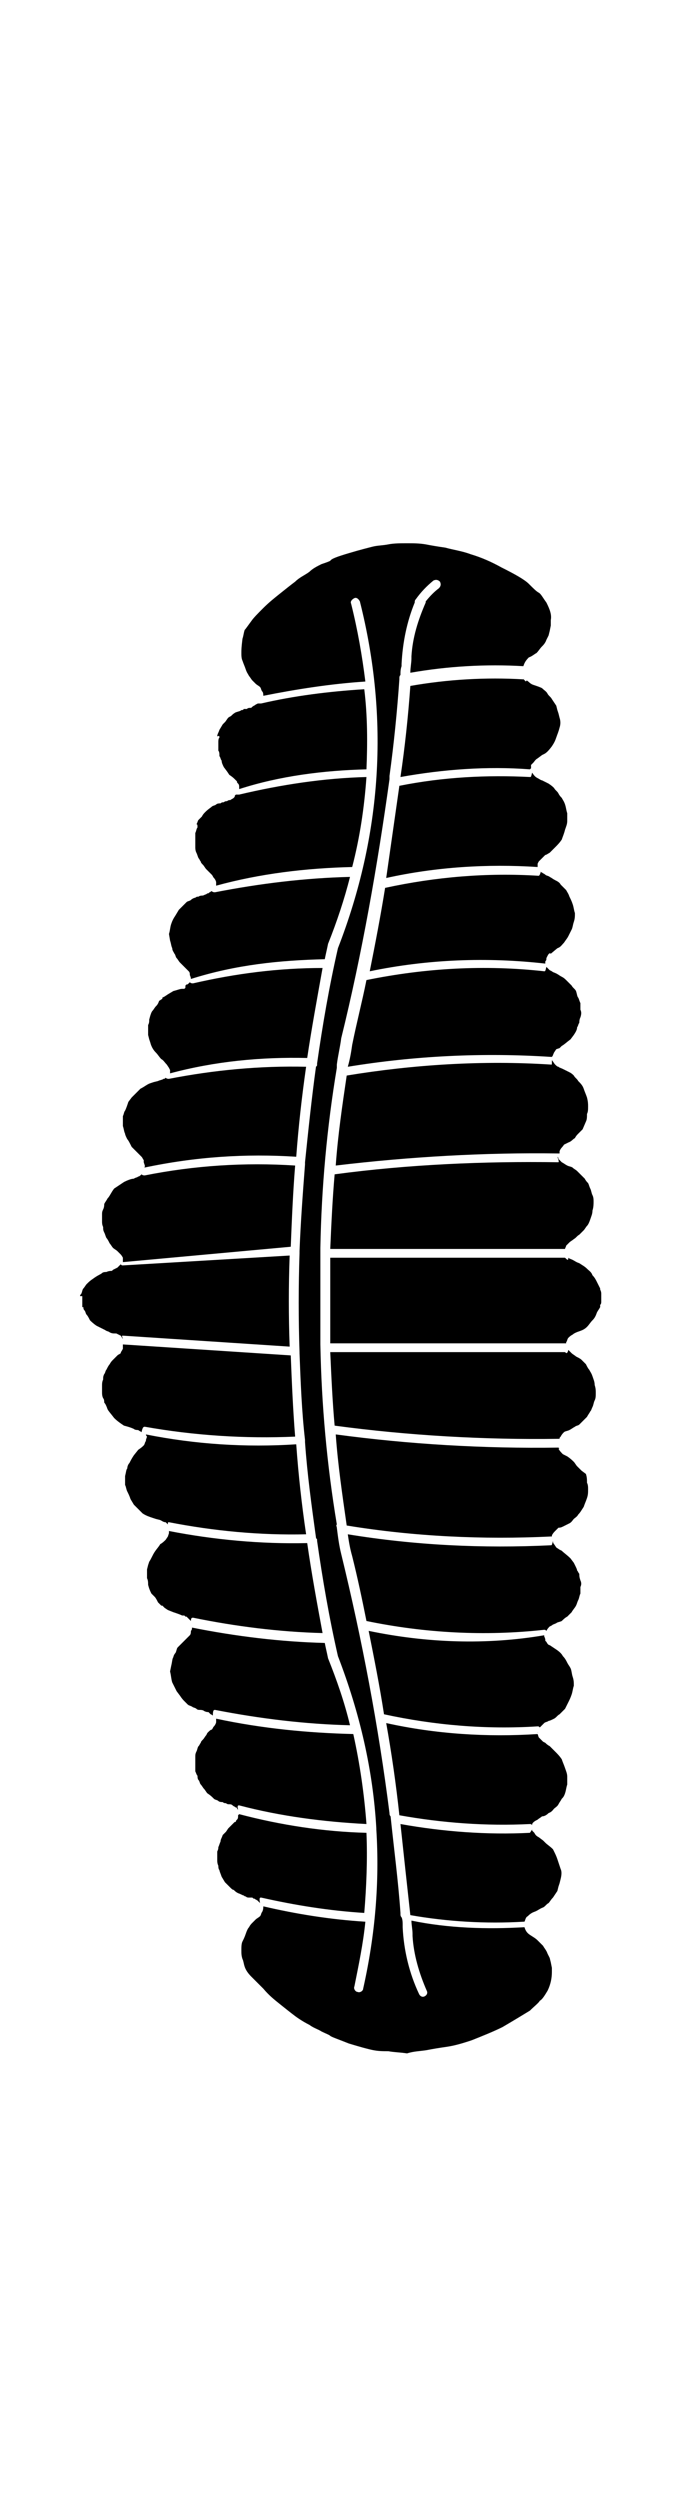 <?xml version="1.0" encoding="UTF-8"?>
<svg xmlns="http://www.w3.org/2000/svg" xmlns:xlink="http://www.w3.org/1999/xlink" version="1.1" id="malloreddus" x="0px" y="0px" viewBox="0 0 63.8 227.8" xml:space="preserve">
<path id="XMLID_1022_" d="M49.6,88.5c-5.4-0.6-10.8-0.3-16.2,0.8c-0.4,2-0.9,3.9-1.3,5.9c-0.1,0.7-0.2,1.3-0.4,2  c6.1-1,12.3-1.3,18.5-0.9c0,0,0.1,0,0.1,0c0.1-0.1,0.1-0.2,0.2-0.4l0.2-0.3l0.3-0.1l0.2-0.2c0.2-0.1,0.4-0.3,0.8-0.6l0.3-0.4  c0.2-0.3,0.3-0.5,0.3-0.7c0.1-0.1,0.1-0.3,0.2-0.4c0-0.1,0-0.3,0.1-0.5c0.1-0.3,0.1-0.5,0-0.7v-0.6c-0.1-0.2-0.1-0.3-0.2-0.5  c-0.1-0.1-0.1-0.3-0.2-0.6c-0.1-0.2-0.3-0.3-0.4-0.5c-0.1-0.1-0.3-0.3-0.4-0.4c-0.2-0.2-0.3-0.3-0.5-0.4c-0.2-0.1-0.3-0.2-0.5-0.3  c-0.2-0.1-0.3-0.1-0.4-0.2l-0.2-0.1c-0.1-0.1-0.2-0.2-0.3-0.3C49.7,88.5,49.7,88.5,49.6,88.5"></path>
<path id="XMLID_1021_" d="M50.2,97c-6.2-0.4-12.5,0-18.6,1c-0.4,2.7-0.8,5.4-1,8.2c6.7-0.8,13.6-1.2,20.3-1.1c0,0,0,0,0.1,0  c0-0.1,0-0.1,0-0.2c0.1-0.3,0.3-0.4,0.4-0.6l0.4-0.2c0.3-0.1,0.4-0.3,0.6-0.4c0.1-0.2,0.2-0.3,0.3-0.4l0.4-0.4l0.3-0.7  c0.1-0.2,0.1-0.4,0.1-0.7c0.1-0.2,0.1-0.4,0.1-0.7c0-0.2,0-0.4-0.1-0.8c-0.1-0.3-0.2-0.5-0.3-0.8c-0.1-0.3-0.3-0.5-0.5-0.7  c-0.1-0.2-0.3-0.3-0.4-0.5c-0.1-0.1-0.2-0.2-0.4-0.3c-0.2-0.1-0.4-0.2-0.6-0.3s-0.3-0.1-0.4-0.2c-0.1,0-0.2-0.1-0.3-0.2  c-0.1-0.1-0.2-0.3-0.3-0.4C50.3,97.1,50.3,97,50.2,97C50.3,97,50.2,97,50.2,97"></path>
<path id="XMLID_1020_" d="M51.5,114.6H30.1c0,1.3,0,2.6,0,3.8c0,0,0,0,0,0.1c0,0,0,0,0,0.1c0,1.3,0,2.6,0,3.8h21.4c0,0,0,0,0.1,0  c0,0,0-0.1,0-0.1c0.1-0.1,0.1-0.3,0.2-0.4c0.1-0.1,0.2-0.2,0.4-0.3c0.1-0.1,0.3-0.2,0.6-0.3c0.3-0.1,0.5-0.2,0.7-0.4  c0.2-0.2,0.3-0.4,0.5-0.6c0.2-0.2,0.3-0.4,0.4-0.7c0.1-0.2,0.2-0.3,0.3-0.5v-0.1v-0.1c0.1-0.1,0.1-0.2,0.1-0.3v-0.4v-0.3  c0-0.1,0-0.2-0.1-0.4v-0.1c-0.1-0.2-0.2-0.4-0.3-0.6c-0.1-0.2-0.2-0.4-0.4-0.6c-0.1-0.3-0.3-0.4-0.5-0.6c-0.2-0.2-0.4-0.3-0.7-0.5  c-0.3-0.1-0.4-0.2-0.6-0.3c-0.2-0.1-0.3-0.1-0.4-0.2C51.8,114.9,51.7,114.8,51.5,114.6C51.6,114.6,51.6,114.6,51.5,114.6  C51.6,114.6,51.6,114.6,51.5,114.6"></path>
<path id="XMLID_1019_" d="M50.9,105.9c-6.8-0.1-13.7,0.2-20.4,1.1c-0.2,2.3-0.3,4.5-0.4,6.8h21.4c0,0,0,0,0,0c0-0.1,0.1-0.2,0.1-0.3  c0.1-0.1,0.2-0.2,0.3-0.3c0.1-0.1,0.3-0.2,0.4-0.3c0.2-0.1,0.3-0.3,0.5-0.4c0.1-0.1,0.3-0.3,0.4-0.4c0.1-0.1,0.2-0.3,0.3-0.4  c0.1-0.1,0.2-0.3,0.3-0.6c0.1-0.3,0.2-0.5,0.2-0.8c0.1-0.3,0.1-0.6,0.1-0.8c0-0.2,0-0.4-0.1-0.6c-0.1-0.2-0.1-0.4-0.2-0.6  c-0.1-0.2-0.1-0.3-0.2-0.5c-0.1-0.1-0.2-0.2-0.3-0.4c-0.1-0.1-0.3-0.3-0.4-0.4c-0.1-0.1-0.2-0.2-0.3-0.3c-0.1-0.1-0.3-0.2-0.4-0.3  c-0.1-0.1-0.3-0.1-0.5-0.2c-0.2-0.1-0.3-0.2-0.5-0.3c-0.1-0.1-0.2-0.2-0.3-0.3c0-0.1,0-0.1-0.1-0.2C51,105.9,50.9,105.9,50.9,105.9"></path>
<path id="XMLID_1018_" d="M49.1,79.8c-4.7-0.3-9.4,0.1-14,1.1c-0.4,2.5-0.9,5.1-1.4,7.6c5.3-1.1,10.7-1.3,16-0.7v-0.2  c0.1-0.1,0.1-0.2,0.1-0.2v-0.1l0.1-0.2c0.1-0.2,0.2-0.3,0.3-0.2l0.6-0.5c0.3-0.1,0.4-0.3,0.6-0.5c0.2-0.3,0.3-0.4,0.4-0.6  c0.1-0.2,0.2-0.4,0.3-0.6c0.1-0.2,0.1-0.4,0.2-0.7c0.1-0.3,0.1-0.5,0.1-0.8c-0.1-0.3-0.1-0.5-0.2-0.8c-0.1-0.3-0.2-0.5-0.3-0.7  c-0.1-0.3-0.2-0.4-0.3-0.6c-0.1-0.1-0.3-0.3-0.5-0.5c-0.1-0.2-0.3-0.3-0.5-0.4c-0.2-0.1-0.3-0.2-0.5-0.3c-0.1-0.1-0.3-0.1-0.4-0.2  c-0.1-0.1-0.2-0.1-0.3-0.2c-0.1,0-0.1-0.1-0.1-0.1C49.2,79.8,49.1,79.8,49.1,79.8"></path>
<path id="XMLID_1017_" d="M48.3,70.8c-3.9-0.2-7.9,0-11.9,0.8c-0.4,2.8-0.8,5.6-1.2,8.4c4.5-1,9.2-1.3,13.8-1V79v-0.3l0.1-0.2  l0.2-0.2l0.2-0.2l0.2-0.2c0.1,0,0.2-0.1,0.4-0.2c0.1-0.1,0.3-0.3,0.5-0.5c0.2-0.2,0.4-0.4,0.6-0.7c0.1-0.3,0.2-0.5,0.3-0.9  c0.1-0.3,0.2-0.5,0.2-0.8v-0.7c-0.1-0.3-0.1-0.5-0.2-0.8c-0.1-0.3-0.2-0.4-0.3-0.6c-0.1-0.1-0.2-0.2-0.3-0.4  c-0.1-0.2-0.3-0.3-0.4-0.5c-0.1-0.1-0.2-0.2-0.5-0.4c-0.2-0.1-0.4-0.2-0.6-0.3c-0.1,0-0.2-0.1-0.4-0.2c-0.2-0.1-0.3-0.2-0.5-0.5  c0,0,0,0,0,0C48.4,70.8,48.4,70.8,48.3,70.8"></path>
<path id="XMLID_1016_" d="M51.5,123.2H30.1c0.1,2.2,0.2,4.5,0.4,6.7c6.7,0.9,13.6,1.3,20.4,1.2c0,0,0.1,0,0.1,0c0-0.1,0-0.1,0.1-0.2  c0.1-0.2,0.2-0.3,0.3-0.4c0.1-0.1,0.3-0.1,0.5-0.2c0.2-0.1,0.3-0.2,0.5-0.3c0.1-0.1,0.3-0.1,0.4-0.2c0.1-0.1,0.2-0.2,0.3-0.3  c0.1-0.1,0.3-0.3,0.4-0.4c0.1-0.2,0.2-0.3,0.3-0.5c0.1-0.1,0.1-0.2,0.2-0.4c0.1-0.2,0.1-0.4,0.2-0.6c0.1-0.2,0.1-0.4,0.1-0.7  c0-0.2,0-0.4-0.1-0.7c0-0.3-0.1-0.5-0.2-0.8c-0.1-0.3-0.2-0.4-0.3-0.6c-0.1-0.1-0.2-0.3-0.3-0.5c-0.1-0.1-0.3-0.3-0.4-0.4  c-0.1-0.1-0.3-0.2-0.5-0.3c-0.1-0.1-0.3-0.2-0.4-0.3c-0.1-0.1-0.2-0.2-0.3-0.3C51.7,123.4,51.6,123.3,51.5,123.2  C51.6,123.2,51.6,123.2,51.5,123.2"></path>
<path id="XMLID_1015_" d="M47.7,61.9c-3.4-0.2-6.9,0-10.3,0.6c-0.2,2.8-0.5,5.6-0.9,8.3c3.9-0.7,7.9-1,11.8-0.7l0.1-0.1v-0.1v-0.2  l0.1-0.1l0.1-0.1c0.1-0.1,0.2-0.3,0.4-0.4l0.4-0.3l0.2-0.1c0.2-0.1,0.4-0.3,0.7-0.7c0.2-0.3,0.3-0.5,0.4-0.8  c0.1-0.3,0.2-0.5,0.3-0.9c0.1-0.3,0.1-0.6,0-0.9l-0.1-0.4l-0.1-0.3l-0.1-0.4l-0.2-0.3l-0.2-0.3c-0.1-0.2-0.3-0.3-0.4-0.5  c-0.1-0.2-0.3-0.3-0.5-0.5c-0.2-0.1-0.5-0.2-0.8-0.3c-0.3-0.1-0.4-0.3-0.6-0.4C47.9,62.2,47.9,62,47.7,61.9  C47.8,61.8,47.8,61.9,47.7,61.9"></path>
<path id="XMLID_1014_" d="M48.3,167c-3.9,0.2-7.9-0.1-11.8-0.8c0.3,2.8,0.6,5.6,0.9,8.3c3.4,0.6,6.9,0.8,10.3,0.6c0,0,0,0,0.1,0  c0.1-0.2,0.1-0.4,0.3-0.5c0.1-0.1,0.3-0.3,0.6-0.4c0.3-0.1,0.5-0.3,0.8-0.4c0.2-0.1,0.3-0.3,0.5-0.4c0.1-0.1,0.2-0.3,0.4-0.5  l0.2-0.3l0.2-0.3l0.1-0.4l0.1-0.3l0.1-0.4c0.1-0.4,0.1-0.7,0-0.9c-0.1-0.3-0.2-0.6-0.3-0.9c-0.1-0.3-0.2-0.5-0.4-0.9  c-0.3-0.3-0.5-0.4-0.7-0.6l-0.2-0.2l-0.4-0.3c-0.2-0.1-0.3-0.2-0.4-0.4l-0.1-0.1l-0.1-0.1v-0.1L48.3,167L48.3,167  C48.4,167,48.4,167,48.3,167"></path>
<path id="XMLID_1013_" d="M33.6,148.6c0.5,2.5,1,5,1.4,7.6c4.6,1,9.3,1.4,14,1.1c0.1,0,0.1,0,0.2,0.1c0,0,0.1-0.1,0.1-0.1  c0.1-0.1,0.2-0.2,0.3-0.3c0.1-0.1,0.3-0.1,0.4-0.2c0.1,0,0.3-0.1,0.5-0.2c0.2-0.1,0.3-0.3,0.5-0.4c0.2-0.2,0.3-0.3,0.5-0.5  c0.1-0.2,0.2-0.4,0.3-0.6c0.1-0.2,0.2-0.4,0.3-0.7c0.1-0.3,0.1-0.5,0.2-0.8c0-0.3,0-0.5-0.1-0.8c-0.1-0.3-0.1-0.6-0.2-0.8  c-0.1-0.2-0.2-0.3-0.3-0.5c-0.1-0.2-0.2-0.4-0.4-0.6c-0.1-0.2-0.3-0.4-0.6-0.6l-0.6-0.4c-0.1,0-0.2-0.1-0.3-0.3l-0.1-0.1v-0.1  c0,0,0-0.1-0.1-0.3v-0.1C44.3,149.9,38.9,149.7,33.6,148.6"></path>
<path id="XMLID_1012_" d="M35.2,157c0.5,2.8,0.9,5.6,1.2,8.4c3.9,0.7,7.9,1,11.9,0.8c0.1,0,0.1,0,0.2,0.1c0,0,0-0.1,0-0.1  c0.1-0.2,0.3-0.3,0.5-0.4c0.1-0.1,0.3-0.2,0.4-0.3c0.2,0,0.4-0.1,0.6-0.3c0.3-0.1,0.4-0.3,0.5-0.4c0.1-0.1,0.3-0.2,0.4-0.4  c0.1-0.2,0.2-0.3,0.3-0.5c0.1-0.1,0.2-0.2,0.3-0.5c0.1-0.3,0.1-0.5,0.2-0.8v-0.7c0-0.3-0.1-0.5-0.2-0.8c-0.1-0.3-0.2-0.5-0.3-0.8  c-0.2-0.3-0.4-0.5-0.6-0.7c-0.2-0.2-0.3-0.3-0.5-0.5c-0.2-0.1-0.3-0.2-0.4-0.3l-0.2-0.1l-0.2-0.2l-0.2-0.2l-0.1-0.3v-0.2V158  C44.4,158.3,39.7,158,35.2,157"></path>
<path id="XMLID_1011_" d="M50.2,140.8c-6.2,0.3-12.4,0-18.5-1c0.1,0.7,0.2,1.3,0.4,2c0.5,2,0.9,3.9,1.3,5.9  c5.3,1.1,10.8,1.4,16.2,0.8c0.1,0,0.1,0,0.2,0.1c0.1-0.2,0.2-0.3,0.3-0.4l0.2-0.1c0.1-0.1,0.2-0.1,0.4-0.2c0.1-0.1,0.3-0.1,0.5-0.2  c0.1-0.1,0.3-0.3,0.5-0.4c0.1-0.1,0.3-0.3,0.4-0.4c0.1-0.2,0.3-0.4,0.4-0.6c0.1-0.2,0.1-0.3,0.2-0.5c0.1-0.2,0.1-0.4,0.2-0.6v-0.6  c0.1-0.2,0.1-0.4,0-0.6c-0.1-0.3-0.1-0.4-0.1-0.6c-0.1-0.1-0.1-0.2-0.2-0.3c0-0.1-0.1-0.3-0.3-0.7l-0.3-0.4  c-0.3-0.3-0.6-0.5-0.8-0.7l-0.2-0.1l-0.3-0.2l-0.2-0.3c-0.1-0.1-0.1-0.2-0.1-0.3C50.3,140.8,50.3,140.8,50.2,140.8"></path>
<path id="XMLID_1010_" d="M50.9,131.9c-6.8,0.1-13.6-0.3-20.3-1.2c0.2,2.8,0.6,5.5,1,8.3c6.1,1,12.4,1.3,18.6,1c0,0,0.1,0,0.1,0  c0,0,0-0.1,0-0.1c0.1-0.2,0.2-0.3,0.3-0.4c0.1-0.1,0.2-0.2,0.3-0.3c0.1,0,0.2,0,0.4-0.1c0.2-0.1,0.4-0.2,0.6-0.3  c0.2-0.1,0.3-0.3,0.4-0.4c0.1-0.1,0.3-0.2,0.4-0.4c0.2-0.2,0.3-0.4,0.5-0.7c0.1-0.3,0.2-0.5,0.3-0.8c0.1-0.3,0.1-0.5,0.1-0.8  c0-0.2,0-0.4-0.1-0.6c0-0.3,0-0.5-0.1-0.8L53,134l-0.4-0.4c-0.1-0.1-0.2-0.3-0.3-0.4c-0.1-0.1-0.3-0.3-0.6-0.5l-0.4-0.2  c-0.1-0.1-0.3-0.3-0.4-0.5C51,132,51,132,50.9,131.9C50.9,131.9,50.9,131.9,50.9,131.9"></path>
<path id="XMLID_1009_" d="M32.1,79c0.7-2.7,1.1-5.4,1.3-8.2c-3.9,0.1-7.8,0.7-11.6,1.6c-0.1,0-0.2,0-0.3,0c0,0-0.1,0.1-0.1,0.1  c0,0.1,0,0.1-0.1,0.2c-0.1,0.1-0.2,0.1-0.3,0.2c-0.1,0-0.2,0-0.3,0.1c-0.1,0-0.2,0-0.3,0.1c-0.1,0-0.2,0-0.3,0.1  c-0.1,0-0.3,0-0.4,0.1c-0.1,0.1-0.3,0.1-0.4,0.2c-0.1,0.1-0.3,0.2-0.6,0.5c-0.1,0.1-0.2,0.2-0.3,0.4c-0.1,0.1-0.2,0.2-0.3,0.3  c-0.1,0.1-0.1,0.3-0.2,0.4C18,75.1,18,75.2,18,75.4c-0.1,0.1-0.1,0.3-0.2,0.5v0.6v0.7c0,0.1,0,0.3,0.1,0.5c0.1,0.2,0.1,0.3,0.2,0.5  c0.1,0.1,0.1,0.2,0.2,0.3c0,0.1,0.1,0.2,0.2,0.3c0.1,0.1,0.2,0.3,0.3,0.4l0.1,0.1c0.2,0.2,0.3,0.3,0.4,0.4c0.1,0.1,0.1,0.2,0.2,0.3  c0.1,0.1,0.2,0.3,0.2,0.4v0.3C23.7,79.6,27.9,79.1,32.1,79"></path>
<path id="XMLID_1008_" d="M19.6,155.8c4.1,0.8,8.2,1.3,12.3,1.4c-0.5-2.1-1.2-4.1-2-6.1c0,0,0,0,0,0c0,0,0,0,0,0  c-0.1-0.5-0.2-0.9-0.3-1.4c-4-0.1-8.1-0.6-12.1-1.4c0,0.1,0,0.2-0.1,0.3c0,0.1,0,0.3-0.1,0.4c-0.1,0.1-0.2,0.2-0.3,0.3  c-0.2,0.2-0.3,0.3-0.5,0.5c-0.1,0.1-0.2,0.2-0.3,0.3c-0.1,0.1-0.1,0.3-0.2,0.5c-0.1,0.1-0.2,0.3-0.2,0.4c-0.1,0.1-0.1,0.4-0.2,0.8  l-0.1,0.5c0.1,0.4,0.1,0.7,0.2,1c0.1,0.2,0.2,0.4,0.4,0.8l0.3,0.4c0.2,0.3,0.3,0.4,0.4,0.5c0.1,0.1,0.2,0.2,0.3,0.3  c0.1,0.1,0.2,0.1,0.4,0.2c0.1,0.1,0.3,0.1,0.4,0.2c0.1,0.1,0.2,0.1,0.3,0.1c0.1,0,0.3,0,0.4,0.1c0.2,0.1,0.3,0.1,0.4,0.1  c0.1,0.1,0.1,0.1,0.2,0.2c0.1,0,0.1,0.1,0.2,0.1C19.4,155.8,19.5,155.8,19.6,155.8"></path>
<path id="XMLID_1007_" d="M21.8,164.5c3.8,1,7.7,1.5,11.6,1.7c-0.2-2.7-0.6-5.5-1.2-8.2c-4.1-0.1-8.3-0.5-12.5-1.4v0.3  c0,0.1-0.1,0.3-0.2,0.4c-0.1,0.1-0.1,0.2-0.2,0.3c-0.1,0-0.2,0.1-0.4,0.3l-0.1,0.2c-0.1,0.1-0.2,0.3-0.3,0.4  c-0.1,0.1-0.2,0.2-0.2,0.3c-0.1,0.1-0.1,0.2-0.2,0.3c-0.1,0.1-0.1,0.3-0.2,0.5c-0.1,0.2-0.1,0.3-0.1,0.5v0.6v0.7  c0.1,0.2,0.1,0.3,0.2,0.4c0,0.1,0,0.3,0.1,0.4c0.1,0.1,0.1,0.3,0.2,0.4c0.1,0.1,0.2,0.3,0.3,0.4c0.1,0.1,0.2,0.3,0.3,0.4  c0.3,0.2,0.4,0.3,0.6,0.5c0.1,0.1,0.3,0.1,0.4,0.2c0.1,0.1,0.3,0.1,0.4,0.1c0.1,0.1,0.2,0.1,0.3,0.1c0.1,0.1,0.2,0.1,0.3,0.1  c0.1,0,0.2,0,0.3,0.1c0.1,0.1,0.2,0.1,0.3,0.2c0.1,0,0.1,0,0.1,0.1c0,0,0.1,0.1,0.1,0.1C21.6,164.5,21.7,164.5,21.8,164.5"></path>
<path id="XMLID_1006_" d="M17.6,147.4c3.9,0.8,7.9,1.3,11.8,1.4c-0.5-2.7-1-5.4-1.4-8.2c-4.2,0.1-8.5-0.3-12.6-1.1v0.2l-0.1,0.3  l-0.2,0.3c-0.1,0.1-0.3,0.3-0.5,0.4c-0.1,0.2-0.3,0.4-0.5,0.7c-0.2,0.3-0.3,0.6-0.5,0.9l-0.1,0.3l-0.1,0.4v0.5v0.3  c0.1,0.2,0.1,0.4,0.1,0.6c0.1,0.4,0.2,0.6,0.3,0.8c0.1,0.1,0.2,0.2,0.3,0.3c0.1,0.1,0.2,0.3,0.3,0.5l0.3,0.3h0.1l0.2,0.2l0.3,0.2  l0.5,0.2c0.3,0.1,0.6,0.2,0.8,0.3h0.2l0.1,0.1h0.1l0.1,0.1c0.1,0.1,0.1,0.1,0.2,0.2c0,0,0,0,0.1,0.1c0,0,0,0,0,0  C17.4,147.4,17.5,147.4,17.6,147.4"></path>
<path id="XMLID_1005_" d="M38.9,186.8c0.5-0.1,1.1-0.2,1.8-0.3c0.7-0.1,1.4-0.3,2.3-0.6c1-0.4,2-0.8,2.8-1.2c1.2-0.7,2-1.2,2.5-1.5  c0.4-0.4,0.8-0.7,0.9-0.9c0.2-0.1,0.4-0.4,0.7-0.9c0.3-0.6,0.4-1.2,0.4-1.7v-0.4l-0.1-0.5l-0.1-0.4l-0.2-0.4  c-0.1-0.3-0.3-0.5-0.4-0.7c-0.1-0.1-0.3-0.3-0.5-0.5c-0.2-0.2-0.4-0.3-0.7-0.5c-0.3-0.2-0.4-0.4-0.5-0.7c0,0,0,0,0,0  c-3.4,0.2-6.9,0.1-10.3-0.6c0,0.4,0.1,0.8,0.1,1.2c0,0.1,0,0.2,0,0.2c0.1,1.7,0.6,3.4,1.3,5c0.1,0.2,0,0.4-0.2,0.5  c-0.2,0.1-0.4,0-0.5-0.2c-0.9-1.9-1.4-4-1.5-6.1c0-0.1,0-0.1,0-0.2c0-0.2,0-0.5-0.1-0.7c-0.1-0.1-0.1-0.2-0.1-0.3c0,0,0-0.1,0-0.1  c-0.2-2.9-0.6-5.9-0.9-8.8c-0.1-0.1-0.1-0.2-0.1-0.3c0,0,0,0,0,0c-1-7.9-2.5-15.8-4.4-23.6c0,0,0,0,0,0c-0.2-0.8-0.3-1.6-0.4-2.4  c0-0.1-0.1-0.2,0-0.3c0,0,0,0,0,0c-0.9-5.4-1.4-10.9-1.5-16.4c0-0.1,0-0.1,0-0.2c0-0.8,0-1.6,0-2.3c0-0.6,0-1.2,0-1.8  c0,0,0-0.1,0-0.1c0-1.4,0-2.8,0-4.2c0-0.1,0-0.1,0-0.2c0.1-5.5,0.6-11,1.5-16.4c0-0.1,0-0.2,0-0.3c0.1-0.8,0.3-1.6,0.4-2.4  c0,0,0,0,0,0c1.9-7.7,3.3-15.7,4.4-23.6c0,0,0,0,0,0c0-0.1,0-0.2,0-0.3c0.4-2.9,0.7-5.9,0.9-8.8c0,0,0-0.1,0-0.1  c0-0.1,0-0.2,0.1-0.3c0-0.3,0-0.5,0.1-0.8c0-0.1,0-0.1,0-0.2c0.1-2,0.5-3.9,1.2-5.6c0-0.1,0-0.2,0.1-0.3c0.5-0.7,1-1.2,1.6-1.7  c0.2-0.1,0.4-0.1,0.6,0.1c0.1,0.2,0.1,0.4-0.1,0.6c-0.4,0.3-0.8,0.7-1.2,1.2c0,0,0,0.1,0,0.1c-0.7,1.6-1.2,3.2-1.3,4.9  c0,0.1,0,0.1,0,0.2c0,0.4-0.1,0.8-0.1,1.3c3.4-0.6,6.9-0.8,10.3-0.6c0,0,0,0,0,0c0.1-0.3,0.2-0.5,0.5-0.8c0.3-0.1,0.5-0.3,0.7-0.4  c0.2-0.2,0.3-0.4,0.5-0.6c0.1-0.1,0.3-0.3,0.4-0.6l0.2-0.4l0.1-0.4l0.1-0.5v-0.5c0.1-0.5-0.1-1-0.4-1.6c-0.3-0.4-0.5-0.8-0.7-0.9  c-0.2-0.1-0.5-0.4-0.9-0.8c-0.4-0.4-1.3-0.9-2.5-1.5c-0.9-0.5-1.8-0.9-2.8-1.2c-0.8-0.3-1.6-0.4-2.3-0.6c-0.7-0.1-1.3-0.2-1.8-0.3  c-0.6-0.1-1.1-0.1-1.7-0.1c-0.6,0-1.2,0-1.7,0.1c-0.5,0.1-1,0.1-1.4,0.2c-0.4,0.1-1.2,0.3-2.2,0.6c-1,0.3-1.6,0.5-1.7,0.7  c-0.2,0.1-0.5,0.2-0.8,0.3c-0.4,0.2-0.8,0.4-1.1,0.7c-0.4,0.3-0.9,0.5-1.3,0.9c-0.4,0.3-0.9,0.7-1.4,1.1c-0.5,0.4-1,0.8-1.5,1.3  c-0.5,0.5-0.9,0.9-1.1,1.2c-0.3,0.4-0.5,0.7-0.6,0.8c-0.1,0.3-0.1,0.5-0.2,0.8C22,59,22,59.2,22,59.5c0,0.2,0,0.5,0.1,0.7  c0.1,0.3,0.2,0.5,0.3,0.8c0.1,0.3,0.2,0.4,0.3,0.6c0.1,0.1,0.2,0.3,0.3,0.4c0.1,0.1,0.2,0.2,0.3,0.3c0.1,0.1,0.3,0.2,0.4,0.3  c0.1,0.1,0.1,0.3,0.2,0.4c0.1,0.1,0.1,0.3,0.1,0.4c3-0.6,6.2-1.1,9.3-1.3c-0.3-2.4-0.7-4.7-1.3-7.1c-0.1-0.2,0.1-0.4,0.3-0.5  c0.2-0.1,0.4,0.1,0.5,0.3c2.7,10.7,2,21.3-2,31.6c-0.8,3.5-1.4,7-1.9,10.5c0,0,0,0.1,0,0.1c0,0.1,0,0.1-0.1,0.2  c-0.4,2.9-0.7,5.8-1,8.7c0,0,0,0.1,0,0.1c0,0,0,0.1,0,0.1c-0.2,2.6-0.4,5.3-0.5,7.9c0,0,0,0,0,0.1c0,0,0,0.1,0,0.1c-0.1,3-0.1,6,0,9  c0,0,0,0.1,0,0.1c0,0,0,0,0,0c0.1,2.6,0.2,5.3,0.5,7.9c0,0,0,0.1,0,0.1c0,0,0,0.1,0,0.1c0.2,2.9,0.6,5.8,1,8.7  c0,0.1,0.1,0.1,0.1,0.2c0,0,0,0.1,0,0.1c0.5,3.5,1.1,7,1.9,10.5c2,5.2,3.2,10.4,3.5,15.7c0,0,0,0.1,0,0.1c0,0,0,0,0,0  c0.3,4.8-0.1,9.6-1.2,14.5c0,0.2-0.3,0.4-0.5,0.3c-0.2,0-0.4-0.3-0.3-0.5c0.4-2,0.8-3.9,1-5.9c-3.2-0.2-6.3-0.7-9.3-1.4l0,0  c0,0.1,0,0.3-0.1,0.5c-0.1,0.1-0.1,0.3-0.2,0.4c-0.1,0.1-0.3,0.2-0.4,0.3c-0.1,0.1-0.2,0.2-0.3,0.3c-0.1,0.1-0.2,0.2-0.3,0.4  c-0.1,0.1-0.2,0.3-0.3,0.6c-0.1,0.3-0.2,0.5-0.3,0.7c-0.1,0.2-0.1,0.5-0.1,0.8s0,0.5,0.1,0.8c0.1,0.2,0.1,0.4,0.2,0.7  c0.1,0.3,0.3,0.6,0.6,0.9c0.3,0.3,0.6,0.6,1.1,1.1c0.5,0.6,1,1,1.5,1.4c0.5,0.4,1,0.8,1.4,1.1c0.4,0.3,0.9,0.6,1.3,0.8  c0.4,0.3,0.8,0.4,1.1,0.6c0.4,0.2,0.7,0.3,0.8,0.4c0.1,0.1,0.7,0.3,1.7,0.7c1,0.3,1.7,0.5,2.2,0.6s0.9,0.1,1.4,0.1  c0.5,0.1,1.1,0.1,1.7,0.2C37.7,186.9,38.3,186.9,38.9,186.8"></path>
<path id="XMLID_1004_" d="M15.4,138.7c4.1,0.8,8.3,1.2,12.5,1.1c-0.4-2.7-0.7-5.4-0.9-8.2c-4.6,0.3-9.2,0-13.7-0.9  c0,0.1,0.1,0.2,0.1,0.2l-0.1,0.3v0.1c-0.1,0.1-0.1,0.3-0.2,0.4c-0.1,0.1-0.2,0.2-0.5,0.4l-0.4,0.5c-0.2,0.3-0.3,0.5-0.4,0.7  c-0.1,0.1-0.2,0.3-0.2,0.5c-0.1,0.1-0.1,0.3-0.2,0.7v0.8c0.1,0.2,0.1,0.4,0.2,0.6c0.1,0.2,0.2,0.4,0.3,0.7l0.3,0.5l0.4,0.4l0.4,0.4  c0.3,0.2,0.6,0.3,0.9,0.4l0.3,0.1l0.4,0.1c0.2,0.1,0.3,0.2,0.5,0.2c0,0,0.1,0.1,0.2,0.2C15.3,138.7,15.3,138.7,15.4,138.7"></path>
<path id="XMLID_1003_" d="M23.8,172.9c3.1,0.7,6.2,1.2,9.4,1.4c0.2-2.4,0.3-4.9,0.2-7.3c-3.9-0.1-7.8-0.7-11.6-1.7l-0.1,0.1  c0,0.2,0,0.3-0.1,0.4c-0.1,0.1-0.1,0.1-0.1,0.2c-0.1,0-0.1,0-0.2,0.1c-0.1,0.1-0.2,0.2-0.5,0.5l-0.2,0.3l-0.3,0.3  c-0.1,0.3-0.2,0.4-0.2,0.6c-0.1,0.2-0.1,0.3-0.2,0.5c0,0.1,0,0.2-0.1,0.4v0.4v0.4c0,0.1,0,0.3,0.1,0.5c0,0.1,0,0.3,0.1,0.4  c0,0.1,0.1,0.3,0.2,0.6l0.3,0.5l0.2,0.2c0.1,0.1,0.2,0.2,0.3,0.3c0.1,0.1,0.2,0.2,0.3,0.2c0.1,0.1,0.2,0.2,0.4,0.3  c0.3,0.1,0.4,0.2,0.5,0.2c0.1,0.1,0.2,0.1,0.2,0.1c0.1,0.1,0.2,0.1,0.3,0.1h0.3c0.1,0.1,0.1,0.1,0.2,0.1c0.1,0.1,0.2,0.1,0.3,0.2  l0.2,0.2C23.6,172.9,23.7,172.9,23.8,172.9"></path>
<path id="XMLID_1002_" d="M11.2,121.7l15.2,1c-0.1-2.8-0.1-5.5,0-8.3l-15.2,0.9c-0.1,0-0.1,0-0.2-0.1c-0.1,0.1-0.2,0.2-0.3,0.3  l-0.2,0.1l-0.2,0.1l-0.1,0.1c-0.1,0-0.3,0-0.5,0.1c-0.1,0-0.3,0-0.4,0.1c-0.1,0.1-0.4,0.2-0.8,0.5c-0.3,0.2-0.4,0.3-0.6,0.5  c-0.1,0.1-0.2,0.3-0.3,0.4c-0.1,0.1-0.1,0.3-0.2,0.5c-0.1,0.1-0.1,0.1-0.1,0.2H7.5v0.2v0.1v0.2v0.3v0.1v0.1h0.1c0,0.1,0,0.2,0.1,0.3  c0.1,0.1,0.1,0.3,0.2,0.4c0.1,0.1,0.2,0.3,0.3,0.5c0.1,0.1,0.3,0.3,0.6,0.5c0.4,0.2,0.6,0.3,0.8,0.4c0.1,0.1,0.3,0.1,0.4,0.2  c0.2,0.1,0.3,0.1,0.5,0.1h0.1l0.2,0.1l0.2,0.1c0.1,0.1,0.1,0.2,0.2,0.3C11.1,121.7,11.1,121.7,11.2,121.7"></path>
<path id="XMLID_1001_" d="M28,96.4c0.4-2.7,0.9-5.4,1.4-8.2c-4,0-7.9,0.5-11.8,1.4c-0.1,0-0.2,0-0.3-0.1c0,0-0.1,0.1-0.1,0.1  c-0.1,0.1-0.1,0.1-0.2,0.1l-0.1,0.1L16.9,90l-0.1,0.1h-0.2c-0.2,0-0.4,0.1-0.8,0.2l-0.5,0.3l-0.3,0.2l-0.2,0.1L14.8,91l-0.3,0.2  c-0.1,0.3-0.2,0.4-0.3,0.5c-0.1,0.1-0.2,0.3-0.3,0.4c-0.1,0.1-0.2,0.4-0.3,0.8c0,0.2,0,0.3-0.1,0.5v0.4v0.5l0.1,0.4l0.1,0.3  c0.1,0.4,0.3,0.7,0.5,0.9s0.3,0.4,0.5,0.6c0.2,0.1,0.3,0.3,0.5,0.5l0.2,0.3l0.1,0.2v0.3C19.6,96.7,23.8,96.3,28,96.4"></path>
<path id="XMLID_1000_" d="M29.6,87.4c0.1-0.5,0.2-0.9,0.3-1.4c0,0,0,0,0,0c0,0,0,0,0,0c0.8-2,1.5-4.1,2-6.1  c-4.1,0.1-8.2,0.6-12.3,1.4c-0.1,0-0.2,0-0.3-0.1c-0.1,0-0.1,0.1-0.2,0.1c-0.1,0.1-0.1,0.1-0.2,0.1c-0.1,0.1-0.2,0.1-0.4,0.2  c-0.1,0-0.3,0-0.4,0.1c-0.1,0-0.2,0-0.3,0.1c-0.1,0-0.3,0.1-0.4,0.2c-0.1,0.1-0.3,0.1-0.4,0.2c-0.1,0.1-0.2,0.2-0.3,0.3  c-0.1,0.1-0.2,0.2-0.4,0.4l-0.3,0.5c-0.2,0.3-0.3,0.5-0.4,0.8c-0.1,0.3-0.1,0.6-0.2,0.9l0.1,0.6c0.1,0.3,0.1,0.5,0.2,0.7  c0,0.2,0.1,0.3,0.2,0.5c0.1,0.1,0.1,0.3,0.2,0.4c0.1,0.1,0.2,0.3,0.3,0.4c0.1,0.1,0.3,0.3,0.5,0.5c0.1,0.1,0.2,0.2,0.3,0.3  c0.1,0.1,0.1,0.2,0.1,0.3c0,0.1,0.1,0.2,0.1,0.4C21.5,87.9,25.5,87.5,29.6,87.4"></path>
<path id="XMLID_999_" d="M27,105.4c0.2-2.7,0.5-5.4,0.9-8.2c-4.2-0.1-8.4,0.3-12.5,1.1c-0.1,0-0.2,0-0.3-0.1  c-0.1,0.1-0.1,0.1-0.2,0.1c-0.1,0.1-0.3,0.1-0.5,0.2l-0.4,0.1l-0.3,0.1c-0.3,0.1-0.5,0.3-0.9,0.5l-0.4,0.4l-0.4,0.4l-0.3,0.4  c-0.1,0.3-0.2,0.6-0.3,0.8c-0.1,0.1-0.1,0.3-0.2,0.5v0.9c0.1,0.3,0.1,0.5,0.2,0.7c0,0.1,0.1,0.3,0.2,0.5c0.1,0.1,0.2,0.3,0.4,0.7  l0.4,0.4c0.3,0.3,0.4,0.4,0.5,0.5c0.1,0.1,0.1,0.2,0.2,0.3v0.2l0.1,0.3c0,0.1,0,0.2-0.1,0.2C17.8,105.4,22.4,105.1,27,105.4"></path>
<path id="XMLID_998_" d="M33.4,70.1c0.1-2.4,0.1-4.9-0.2-7.3c-3.2,0.2-6.4,0.6-9.4,1.3c-0.1,0-0.2,0-0.3,0c0,0,0,0,0,0l-0.2,0.1  c-0.1,0.1-0.2,0.1-0.3,0.2c-0.1,0.1-0.1,0.1-0.2,0.1c-0.1,0-0.2,0-0.3,0.1h-0.3c0,0.1-0.1,0.1-0.2,0.1c-0.1,0.1-0.2,0.1-0.5,0.2  c-0.2,0.1-0.3,0.2-0.4,0.3c-0.1,0.1-0.2,0.1-0.3,0.2c-0.1,0.1-0.2,0.3-0.3,0.4l-0.2,0.2l-0.3,0.5c-0.1,0.3-0.2,0.4-0.2,0.6  C20,67,20,67.1,20,67.2c-0.1,0.1-0.1,0.3-0.1,0.4V68v0.4c0.1,0.1,0.1,0.3,0.1,0.5c0.1,0.1,0.1,0.3,0.2,0.4c0,0.2,0.1,0.4,0.2,0.6  l0.3,0.4l0.2,0.3c0.3,0.2,0.4,0.3,0.5,0.4c0.1,0.1,0.1,0.1,0.2,0.2c0,0.1,0,0.1,0.1,0.2c0.1,0.1,0.1,0.2,0.1,0.4l0,0.1  C25.5,70.7,29.5,70.2,33.4,70.1"></path>
<path id="XMLID_997_" d="M13.2,130c4.5,0.8,9.1,1.1,13.7,0.9c-0.2-2.5-0.3-4.9-0.4-7.4l-15.3-1c0,0,0,0,0,0.1v0.1v0.2  c-0.1,0.2-0.2,0.3-0.2,0.4c-0.1,0.1-0.2,0.1-0.3,0.2c-0.1,0.1-0.3,0.3-0.4,0.4c-0.1,0.1-0.2,0.2-0.3,0.4c-0.1,0.1-0.2,0.3-0.3,0.5  c-0.1,0.1-0.1,0.3-0.2,0.4c-0.1,0.2-0.1,0.3-0.1,0.5c-0.1,0.2-0.1,0.4-0.1,0.6v0.5c0,0.2,0,0.4,0.1,0.6c0.1,0.1,0.1,0.3,0.1,0.4  c0.1,0.1,0.2,0.3,0.3,0.6c0.1,0.2,0.3,0.4,0.6,0.8c0.3,0.3,0.6,0.5,0.9,0.7c0.4,0.1,0.7,0.2,0.9,0.3c0.1,0.1,0.3,0.1,0.4,0.1  c0.1,0.1,0.2,0.1,0.3,0.2C13,130,13.1,130,13.2,130"></path>
<path id="XMLID_996_" d="M26.5,113.6c0.1-2.5,0.2-4.9,0.4-7.4c-4.6-0.3-9.2,0-13.7,0.9c-0.1,0-0.2,0-0.3-0.1  c-0.1,0.1-0.2,0.2-0.3,0.2c-0.1,0.1-0.3,0.1-0.4,0.2c-0.2,0-0.5,0.1-0.9,0.3c-0.3,0.2-0.6,0.4-0.9,0.6c-0.3,0.4-0.4,0.7-0.6,0.9  c-0.1,0.2-0.2,0.3-0.3,0.5c0,0.1,0,0.3-0.1,0.5c-0.1,0.2-0.1,0.3-0.1,0.5v0.6c0,0.1,0,0.3,0.1,0.5c0,0.2,0,0.3,0.1,0.5  c0.1,0.2,0.1,0.3,0.2,0.5c0.1,0.1,0.2,0.3,0.3,0.5c0.1,0.1,0.2,0.3,0.3,0.4c0.1,0.1,0.3,0.2,0.4,0.3c0.1,0.1,0.2,0.2,0.3,0.3  c0,0,0.1,0.1,0.2,0.3v0.2v0.2L26.5,113.6z"></path>

</svg>
